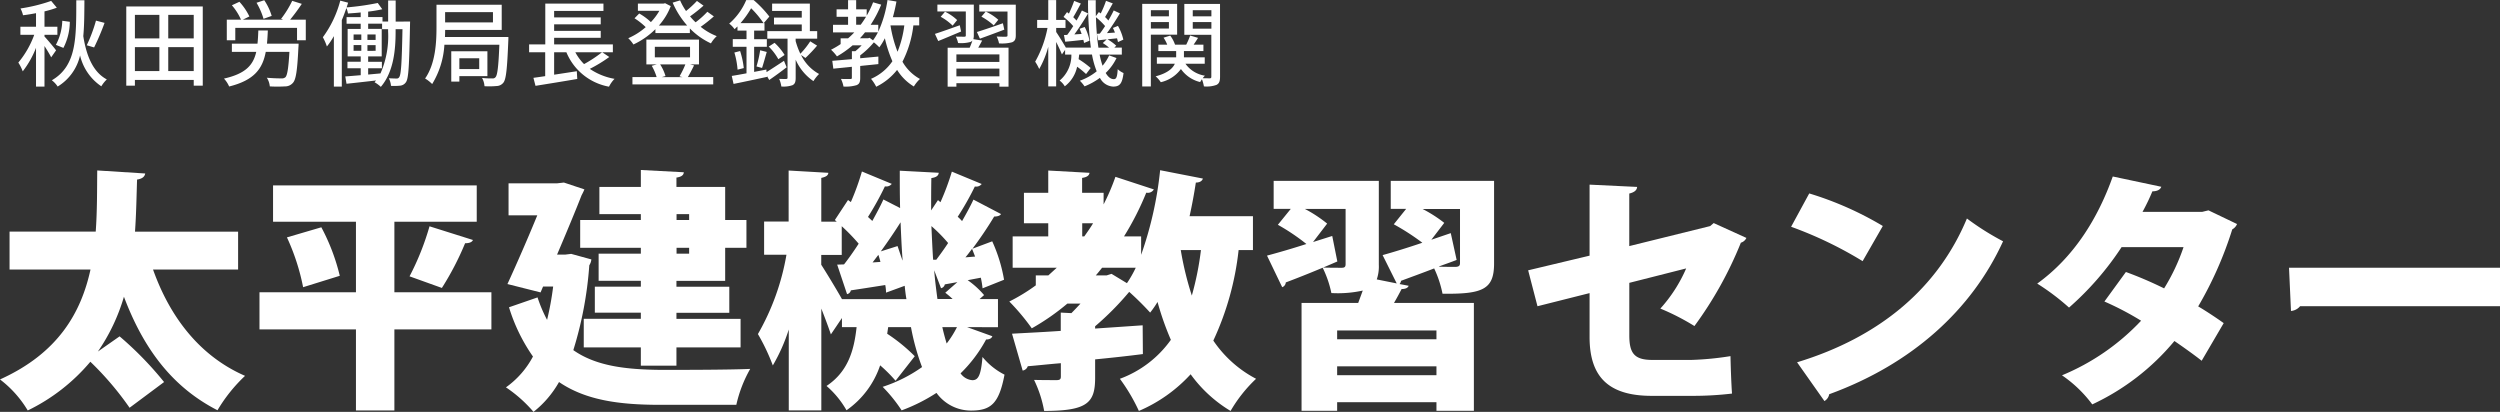 <svg xmlns="http://www.w3.org/2000/svg" width="318.749" height="52.516" viewBox="0 0 318.749 52.516"><rect x="0" y="0" width="318.749" height="52.516" fill="#333333" stroke="none"/><g transform="translate(-357 -5739.774)"><path d="M10.236-7.452A19.139,19.139,0,0,1,9.06-4.308L10-4.032a31.121,31.121,0,0,0,1.332-3.132ZM6.084-3.972A7.349,7.349,0,0,0,6.9-7.3l-.96-.132a6.9,6.9,0,0,1-.816,3.072Zm-.936.312c-.2-.3-1.188-1.464-1.476-1.764V-5.64H5.316V-6.672H3.672V-8.628A12.216,12.216,0,0,0,5.244-9.1l-.72-.864A21.2,21.2,0,0,1,.612-9a3.621,3.621,0,0,1,.324.864c.528-.06,1.092-.156,1.656-.264v1.728H.6V-5.64H2.364A11.812,11.812,0,0,1,.336-2.1,5.731,5.731,0,0,1,.9-.984a11.876,11.876,0,0,0,1.692-3V.96h1.08V-4.212c.324.5.684,1.1.852,1.44Zm2.58-6.384c-.012,4.716.084,8.34-3.12,10.2a3.144,3.144,0,0,1,.744.8A6.275,6.275,0,0,0,8.208-3.012,6.542,6.542,0,0,0,10.92.924a3.928,3.928,0,0,1,.7-.876c-1.752-.936-2.6-2.988-3-5.52.132-1.4.132-2.928.144-4.572ZM19.452-1.02V-4.068H22.7V-1.02ZM15.2-4.068h3.12V-1.02H15.2Zm3.12-4.116v3H15.2v-3Zm4.38,3H19.452v-3H22.7ZM14.1-9.252V.84h1.1V.108h7.5V.84h1.152V-9.252Zm18.54,1.2a7.336,7.336,0,0,0-.948-2l-.984.324A9.149,9.149,0,0,1,31.6-7.68Zm-.6,3.54c.048-.528.084-1.08.108-1.68H30.936c-.024.612-.048,1.164-.108,1.68H27.564v1.044h3.108C30.288-1.776,29.316-.684,26.556-.06a3.563,3.563,0,0,1,.66,1.008C30.4.156,31.476-1.3,31.884-3.468H34.9c-.12,2.112-.276,3.012-.516,3.24a.715.715,0,0,1-.516.144c-.3,0-1.068-.012-1.848-.084A2.441,2.441,0,0,1,32.4.936a16.957,16.957,0,0,0,1.932,0A1.3,1.3,0,0,0,35.34.492c.4-.42.564-1.584.708-4.524a4.477,4.477,0,0,0,.024-.48Zm2.952-3.06A24.46,24.46,0,0,0,36.48-9.588l-1.224-.384A12.548,12.548,0,0,1,33.84-7.68l.264.108H28.956l.84-.408a7.613,7.613,0,0,0-1.272-1.872l-.96.444a7.3,7.3,0,0,1,1.164,1.836H26.916v2.628H28V-6.528h7.872v1.584h1.116V-7.572ZM47.484-6.06a11.82,11.82,0,0,1-.972,5.34L44.94-.576v-.8h1.752v-.828H44.94v-.684h1.728V-6.4H44.94v-.66h1.776v.7h.768Zm-4.4,1.728h.984V-3.6H43.08Zm0-1.356h.984v.7H43.08Zm1.764.7v-.7h1.044v.7Zm0,1.392v-.732h1.044V-3.6Zm3.6-3.732V-10.02h-.96v2.688h-.72V-7.9H44.94V-8.6a16.048,16.048,0,0,0,1.8-.3l-.576-.8a33.216,33.216,0,0,1-3.972.564c.072-.2.132-.408.192-.6l-1-.264a13.724,13.724,0,0,1-2.22,4.668,7.159,7.159,0,0,1,.516,1.176,9.365,9.365,0,0,0,.888-1.32V.96H41.58V-7.512c.216-.5.408-1.032.588-1.548a3.556,3.556,0,0,1,.2.7c.516-.036,1.068-.072,1.62-.132v.6h-1.8v.84h1.8v.66H42.324v3.5h1.668v.684H42.3v.828h1.692v.888c-.744.06-1.416.12-1.968.156L42.18.6c1.044-.108,2.4-.264,3.768-.42l-.192.228a4.084,4.084,0,0,1,.8.588c1.656-1.944,1.884-4.776,1.884-7.068V-6.36h.876c-.084,4.284-.18,5.772-.408,6.1a.349.349,0,0,1-.348.192c-.192,0-.552-.012-.984-.036a2.7,2.7,0,0,1,.276.972A7.28,7.28,0,0,0,49.032.84a1,1,0,0,0,.744-.468c.324-.492.4-2.172.5-7.224,0-.12.012-.48.012-.48ZM59.1-2.652v1.38H56.568v-1.38Zm1.044,2.28V-3.54H55.536V.324h1.032v-.7Zm.708-8.16v1.308h-6.1V-8.532Zm-6.12,3.168c.012-.312.024-.612.024-.9h7.212V-9.48H53.652v2.868c0,1.92-.12,4.632-1.452,6.54a4.585,4.585,0,0,1,.9.708A10.764,10.764,0,0,0,54.66-4.38h7.008c-.108,2.808-.252,3.876-.48,4.128a.433.433,0,0,1-.42.168,9.74,9.74,0,0,1-1.308-.06A2.486,2.486,0,0,1,59.772.912,10.263,10.263,0,0,0,61.32.888a1.128,1.128,0,0,0,.864-.432c.348-.432.48-1.776.624-5.328.012-.156.012-.492.012-.492ZM74.76-3.42a16.493,16.493,0,0,1-2.292,1.512A6.326,6.326,0,0,1,71.352-3.42Zm.024,0H76.14v-1H68.652v-.84h5.94v-.888h-5.94v-.828h5.94V-7.86h-5.94v-.828H74.94v-.936H67.524v5.208H65.46v1h2.052V-.372c-.552.084-1.068.156-1.5.216l.264,1.02C67.7.636,69.72.312,71.6-.012L71.544-1l-2.892.444V-3.42h1.56A7.288,7.288,0,0,0,75.648.972a3.861,3.861,0,0,1,.708-1A8.078,8.078,0,0,1,73.2-1.3a18.308,18.308,0,0,0,2.484-1.512Zm10.6,1.548a11.225,11.225,0,0,1-.744,1.524l.372.1h-2.64l.48-.132a5.623,5.623,0,0,0-.684-1.488ZM81.492-4.116H85.98v1.344H81.492Zm4.476,2.244H87.12V-5.028H80.412v3.156h1.344l-.66.18a6.8,6.8,0,0,1,.624,1.44H78.636V.684h10.3V-.252H85.7c.24-.408.528-.948.792-1.488Zm2.22-6.708a11.172,11.172,0,0,1-1.5,1.344,8.386,8.386,0,0,1-.708-.756A19.919,19.919,0,0,0,87.7-9.36l-.84-.6a12.4,12.4,0,0,1-1.392,1.284,7.943,7.943,0,0,1-.756-1.356l-.948.288a10.943,10.943,0,0,0,1.848,2.916h-3.6A8.014,8.014,0,0,0,83.52-9.3l-.72-.372-.192.048H79.332V-8.7h2.736a7.652,7.652,0,0,1-1.08,1.44,7.377,7.377,0,0,0-1.488-1.1l-.6.612a8.581,8.581,0,0,1,1.428,1.128A8.5,8.5,0,0,1,78.1-5.208a4.124,4.124,0,0,1,.66.8A9.893,9.893,0,0,0,81.564-6.36v.492h4.392v-.588a9.088,9.088,0,0,0,2.688,1.908,3.934,3.934,0,0,1,.744-.924A7.681,7.681,0,0,1,87.336-6.66a17.783,17.783,0,0,0,1.68-1.332Zm4.224,1.452a11.793,11.793,0,0,0,1.356-1.9,12.374,12.374,0,0,1,1.584,1.9Zm5.544,4.8c-.816.54-1.62,1.068-2.22,1.44l-.024-.324-1.56.3v-3.2h1.62v-.972h-1.62V-6.18h1.32v-.948h-.1l.72-.84a14.036,14.036,0,0,0-2-2.1h-.948a8.192,8.192,0,0,1-2.172,3,3.2,3.2,0,0,1,.684.708c.132-.12.252-.24.372-.348v.528H93.18v1.092H91.428v.972H93.18V-.732C92.472-.6,91.824-.48,91.3-.4l.228,1.02c1.2-.24,2.772-.576,4.272-.9l-.012-.1.288.5c.7-.48,1.488-1.056,2.22-1.62ZM91.632-3.384A10.34,10.34,0,0,1,92.04-1.2l.792-.2a10.918,10.918,0,0,0-.468-2.172ZM95.16-1.416c.18-.54.4-1.344.6-2.04l-.84-.216a14.716,14.716,0,0,1-.468,2.064Zm.852-2.724a6.968,6.968,0,0,1,1.224,1.608l.8-.54A7.243,7.243,0,0,0,96.756-4.62Zm4.68,1.452A19.229,19.229,0,0,0,102.18-4.26l-.876-.552a10.276,10.276,0,0,1-1.26,1.584,9.559,9.559,0,0,1-.6-1.62v-.3h2.748v-.96h-.936V-9.624H96.444v.936h3.78v.852h-3.54v.876h3.54v.852H95.832v.96h2.58V-.192c0,.132-.036.168-.168.18s-.5,0-.9-.012a3.7,3.7,0,0,1,.276.972A3.491,3.491,0,0,0,99.048.78c.324-.168.4-.444.4-.948v-2.3A6.408,6.408,0,0,0,101.712.264a4.924,4.924,0,0,1,.72-.912,5.473,5.473,0,0,1-2.3-2.424ZM113.3-6.84a13.323,13.323,0,0,1-.864,3.36,16.175,16.175,0,0,1-.9-3.36ZM108.684-5.2H107.64a9.772,9.772,0,0,0,.648-.756h1.644a6.987,6.987,0,0,1-.624,1.02l-.432-.324ZM107.16-6.924v-1.02h1.26c-.216.36-.444.7-.684,1.02Zm8.04.084V-7.884h-3.36c.18-.648.336-1.32.456-2l-1.14-.192a14.689,14.689,0,0,1-1.176,4.032v-.876h-.972a14.441,14.441,0,0,0,1.344-2.568l-1.032-.3a11.72,11.72,0,0,1-.816,1.7v-.8H107.16v-1.176h-1.032v1.176h-1.464v.948h1.464v1.02h-1.92v.972h2.712q-.378.4-.792.756h-.948v.732a10.241,10.241,0,0,1-1.224.72,5.5,5.5,0,0,1,.756.852,12.872,12.872,0,0,0,2-1.416h1.152a8.015,8.015,0,0,1-.816.756h-.432v1.008c-.936.084-1.8.156-2.5.216l.132,1c.672-.072,1.488-.144,2.364-.24v1.38c0,.132-.036.18-.192.18s-.66,0-1.2-.012a3.565,3.565,0,0,1,.324.972A4.888,4.888,0,0,0,107.208.78c.384-.156.468-.432.468-.948v-1.5c.768-.084,1.548-.156,2.316-.24v-.96l-2.316.216v-.372a10.318,10.318,0,0,0,1.74-1.656,6.458,6.458,0,0,1,.7.636A8.171,8.171,0,0,0,110.82-5.2a16.113,16.113,0,0,0,.96,2.928,6.339,6.339,0,0,1-2.724,2.244,5.193,5.193,0,0,1,.66,1.008,7.683,7.683,0,0,0,2.664-2.148A6.416,6.416,0,0,0,114.516.948a4.338,4.338,0,0,1,.78-.96,5.764,5.764,0,0,1-2.232-2.2,13.605,13.605,0,0,0,1.392-4.632Zm7.74,1.692c.9-.324,2.04-.744,3.108-1.152l-.18-.816c-1.212.432-2.46.852-3.312,1.116Zm2.34-2.412a6.448,6.448,0,0,0-1.6-1.044l-.552.648A7.807,7.807,0,0,1,124.7-6.84Zm-4.908.7c-1.176.42-2.352.84-3.168,1.1l.42.912c.852-.336,1.9-.792,2.916-1.212Zm-.336-.66a6.042,6.042,0,0,0-1.548-1.068l-.552.648a6.7,6.7,0,0,1,1.524,1.128Zm5.388,5.34H119.94v-.96h5.484ZM119.94-.348v-.984h5.484v.984Zm2.16-4.74a1.674,1.674,0,0,0,.06-.48V-9.492h-4.644v.876h3.624v3.048c0,.12-.036.168-.192.168s-.6,0-1.08-.012a3.485,3.485,0,0,1,.288.816,4.576,4.576,0,0,0,1.572-.132.68.68,0,0,0,.252-.18,7.832,7.832,0,0,1-.348.912h-2.808V.972h1.116V.528h5.484V.972h1.164V-4h-3.864c.168-.288.336-.6.5-.912Zm5.412-4.4h-4.656v.876h3.6V-5.58c0,.132-.036.168-.192.18s-.684,0-1.188-.024a3.443,3.443,0,0,1,.3.876,5.028,5.028,0,0,0,1.668-.144c.36-.156.468-.4.468-.888Zm6.144,3.876.156.852c.708-.06,1.488-.144,2.316-.24a2.948,2.948,0,0,1,.084.4l.7-.288a6.26,6.26,0,0,0-.612-1.752l-.648.228c.084.2.18.432.252.66l-.924.06c.588-.792,1.236-1.812,1.752-2.676l-.792-.372c-.18.384-.42.828-.684,1.284-.12-.132-.264-.288-.42-.432.3-.48.648-1.152.972-1.74l-.852-.336a17.309,17.309,0,0,1-.672,1.62c-.084-.072-.156-.132-.24-.192l-.444.612a8.3,8.3,0,0,1,1.236,1.176c-.264.408-.516.792-.768,1.116Zm4.2-.156.168.828,1.08-.12-.5.468a6.26,6.26,0,0,1,.8.588h-1.356a32.1,32.1,0,0,1-.312-3.876A8.722,8.722,0,0,1,138.9-6.756c-.228.348-.456.684-.672.96Zm1.56,2.748a5.709,5.709,0,0,1-.84,1.32A10.92,10.92,0,0,1,138.2-3.12h2.832v-.888h-.96l.252-.24a5.716,5.716,0,0,0-1.116-.816c.384-.048.792-.084,1.212-.132a4.67,4.67,0,0,1,.12.48l.684-.312a6.255,6.255,0,0,0-.684-1.752l-.648.264c.1.18.18.384.264.588l-1.02.072c.552-.744,1.164-1.7,1.656-2.52L140-8.748c-.18.384-.42.828-.684,1.284a4.671,4.671,0,0,0-.42-.444c.288-.48.648-1.152.984-1.74l-.864-.324a12.769,12.769,0,0,1-.672,1.608c-.084-.06-.156-.12-.24-.18l-.384.528c-.012-.66-.024-1.344-.012-2.04h-.984a45.665,45.665,0,0,0,.36,6.048H133.9c-.24-.42-.936-1.56-1.236-1.992v-.516h1.188v-1.02H132.66v-2.532h-1.008v2.532h-1.416v1.02h1.32a14.075,14.075,0,0,1-1.572,4.3,6.3,6.3,0,0,1,.516.936,12.024,12.024,0,0,0,1.152-2.832V.936h1.008V-4.728c.288.564.588,1.212.732,1.584l.408-.576v.6h.8A4.205,4.205,0,0,1,133.1.192a2.563,2.563,0,0,1,.66.732,4.205,4.205,0,0,0,1.572-2.5,10.865,10.865,0,0,1,1.14.936l.588-.768a11.372,11.372,0,0,0-1.536-1.128c.024-.192.048-.384.072-.588h1.632a10.865,10.865,0,0,0,.6,2.136,7.318,7.318,0,0,1-2.148,1.2,4.656,4.656,0,0,1,.6.72A8.834,8.834,0,0,0,138.24-.156,2.006,2.006,0,0,0,139.932.96c.84,0,1.152-.384,1.32-1.728a2.583,2.583,0,0,1-.744-.492c-.06,1.008-.18,1.272-.5,1.272-.384,0-.732-.276-1.032-.792a6.526,6.526,0,0,0,1.38-1.9Zm7.62-5.76V-8h-2.3v-.78Zm-2.3,2.34v-.828h2.3v.828Zm3.348.78V-9.588h-4.452V.948h1.1V-5.664Zm1.992-.768v-.84h2.376v.84Zm2.376-2.352V-8h-2.376v-.78Zm1.1-.8H149V-5.64h3.444V-.312c0,.156-.048.216-.192.216s-.516,0-.912-.012a2.618,2.618,0,0,1,.288-.324,3.72,3.72,0,0,1-2.484-1.524h2.46v-.816h-2.652v-.8h2.484v-.816h-1.248c.18-.264.384-.564.564-.864l-1.008-.3a9.49,9.49,0,0,1-.5,1.164h-1.428a4.149,4.149,0,0,0-.612-1.152l-.852.264a4.5,4.5,0,0,1,.468.888h-1.128v.816h2.268v.8H145.5v.816h2.292c-.264.588-.912,1.2-2.448,1.608A3.77,3.77,0,0,1,146,.4a4.39,4.39,0,0,0,2.568-1.68A4.2,4.2,0,0,0,151.02.384a3.429,3.429,0,0,1,.228-.36,5.268,5.268,0,0,1,.252.912,3.681,3.681,0,0,0,1.6-.192c.36-.18.456-.492.456-1.056Z" transform="translate(359 5749.854)" fill="#fff"/><g transform="translate(351.11 5757.357)"><path d="M36.262,16.763H25.4c2.131,5.991,5.895,11.014,11.734,13.56a20.069,20.069,0,0,0-3.515,4.386c-5.867-3-9.478-7.984-11.927-14.473a24.311,24.311,0,0,1-3.321,6.988l2.767-1.937a43.659,43.659,0,0,1,5.673,5.825l-4.4,3.279a38.991,38.991,0,0,0-5-5.867,24.245,24.245,0,0,1-7.984,6.213A13.927,13.927,0,0,0,5.89,30.78c7.417-3.349,10.336-8.51,11.54-14.017H7.108V11.934H18.094c.194-2.671.166-5.313.194-7.8l6.116.387c-.069.415-.387.678-1.038.775-.069,2.062-.1,4.317-.263,6.642H36.248v4.829Z" transform="translate(0 0.015)" fill="#fff"/><path d="M59.37,19.139v4.732H47V34.208H42.1V23.872H29.8V19.139H42.1V10.145H31.53V5.51H57.5v4.635H47v8.994Zm-24.007-.65A27.837,27.837,0,0,0,33.3,12.138l4.386-1.287a25.887,25.887,0,0,1,2.352,6.185ZM57.017,12.47c-.125.291-.484.415-1,.415a36.825,36.825,0,0,1-2.961,5.7l-4.123-1.481a33.712,33.712,0,0,0,2.546-6.379Z" transform="translate(9.174 0.545)" fill="#fff"/><path d="M60.826,14.786l2.574.706a1.665,1.665,0,0,1-.263.747A47.562,47.562,0,0,1,61.1,27.059c2.933,2.062,6.794,2.477,11.18,2.518,2.283,0,8.634,0,11.374-.125a16.425,16.425,0,0,0-1.771,4.58H72.159c-5.189,0-9.478-.581-12.882-2.906a12.937,12.937,0,0,1-3.252,3.805,17.2,17.2,0,0,0-3.515-3.127,11.336,11.336,0,0,0,3.445-3.93A22.334,22.334,0,0,1,52.9,21.594l3.639-1.259A18,18,0,0,0,57.754,23.2a37.148,37.148,0,0,0,.775-4.248H57.242l-.318.747L52.7,18.633c1.259-2.74,2.671-5.991,3.805-8.759H52.842V5.792h6.185l.872-.1,2.615.872a7.3,7.3,0,0,1-.36.747c-.775,1.993-1.937,4.774-3.127,7.569h1.038Zm8.883-4.317V9.722H64.424V6.249h5.286V4.09l5.479.291c-.028.36-.291.581-.941.678v1.19h6.213v4.22h2.712v3.542H80.461v4.22H74.248v.747h6.739V22.3H74.248v.775h8.178v3.639H74.248v2.325H69.709V26.713H62.431V23.061h7.278v-.775H63.843V18.965h5.867v-.747H64.327V14.758h5.383v-.747H61.975V10.469Zm6.157-.747H74.262v.747h1.605Zm0,5.037v-.747H74.262v.747Z" transform="translate(17.888)" fill="#fff"/><path d="M102.394,24.107l3.224,1.162c-.1.263-.36.415-.8.415A17.786,17.786,0,0,1,101.564,30a2.027,2.027,0,0,0,1.508.872c.747,0,1.093-.609,1.287-2.961a8.678,8.678,0,0,0,2.809,2.255c-.706,3.708-1.743,4.58-4.289,4.58a5.418,5.418,0,0,1-4.386-2.255A22.227,22.227,0,0,1,94.05,34.72a19.042,19.042,0,0,0-2.421-3A18.575,18.575,0,0,0,96.652,29.2a29.567,29.567,0,0,1-1.411-5.092H92.334l-.125.844a21.77,21.77,0,0,1,3.515,2.864l-2.449,3.127a18.646,18.646,0,0,0-1.965-1.965,11.4,11.4,0,0,1-4.289,5.729,11.808,11.808,0,0,0-2.546-3.1c2.767-1.84,3.515-4.58,3.833-7.5H86.44V22.944l-1.411,2.089c-.291-.872-.747-2.089-1.218-3.293V34.72H79.66V24.411a22.556,22.556,0,0,1-2.034,4.58,25.809,25.809,0,0,0-1.9-4,30.692,30.692,0,0,0,3.639-10.115h-2.85V10.643h3.127V4.14l5.064.291c-.028.318-.263.512-.9.65v5.576h1.965l-.235-.208L87.215,7.9l.36.263a32.082,32.082,0,0,0,1.411-3.9l3.805,1.577a.878.878,0,0,1-.872.318,37.545,37.545,0,0,1-2.159,3.9l.553.512c.512-.941,1.038-1.9,1.411-2.74l2.131,1.093c-.042-1.536-.042-3.155-.042-4.76l4.967.263c-.028.36-.291.581-.941.678-.028,1.384-.028,2.767-.028,4.123l.872-1.315L99,8.18a32.034,32.034,0,0,0,1.453-3.9l3.805,1.577a.878.878,0,0,1-.872.318,36.226,36.226,0,0,1-2.186,3.861,5.225,5.225,0,0,1,.553.553c.553-.969,1.065-1.9,1.453-2.74l3.515,1.84c-.125.221-.457.318-.872.318a48.8,48.8,0,0,1-2.767,4.1l2.518-.941a19.746,19.746,0,0,1,1.508,4.9l-2.74,1.093a11.916,11.916,0,0,0-.221-1.356l-1.674.318a10.965,10.965,0,0,1,2.089,1.9l-.581.512h2.352v3.584ZM83.8,16.151c.581.9,1.84,2.961,2.643,4.386h8.219c-.1-.553-.166-1.121-.221-1.7l-2.38.872a5.092,5.092,0,0,0-.1-.969c-1.674.263-3.252.512-4.386.678a.622.622,0,0,1-.484.484l-1.259-3.764.872-.028c.609-.775,1.259-1.7,1.868-2.643a24.763,24.763,0,0,0-2.159-2.228v3.667H83.8Zm6.545-.291,1-.069a8.531,8.531,0,0,0-.263-.9Zm3.183-2.089c.1.263.609,1.84.65,1.84-.125-1.577-.194-3.224-.263-4.871-.706,1.121-1.605,2.449-2.518,3.708Zm4.94,1.743c.484-.65,1-1.356,1.508-2.131a19.51,19.51,0,0,0-2.131-2.159c.069,1.453.125,2.906.221,4.289h.4ZM98.2,16.856c.1,1.287.263,2.518.415,3.667h1.937a9.689,9.689,0,0,0-.941-.8l1.55-1.356-1.605.291a.622.622,0,0,1-.484.484Zm1.038,7.251c.166.747.36,1.453.553,2.089a12.62,12.62,0,0,0,1.315-2.089Zm3.791-9.99c-.263.36-.553.747-.844,1.093l1.231-.1Z" transform="translate(26.798 0.019)" fill="#fff"/><path d="M129.968,14.294h-1.84a36.606,36.606,0,0,1-3.224,11.54,14.92,14.92,0,0,0,5.452,4.871,18.128,18.128,0,0,0-3.252,4.1,17.169,17.169,0,0,1-5.092-4.677,19.157,19.157,0,0,1-6.6,4.677,23.1,23.1,0,0,0-2.421-4.1,13.836,13.836,0,0,0,6.5-4.967,36.524,36.524,0,0,1-1.7-4.829,12.362,12.362,0,0,1-.941,1.356,37.381,37.381,0,0,0-2.671-2.643,36.928,36.928,0,0,1-4.345,4.386V24.3l6.061-.415.028,3.667c-2.034.263-4.1.484-6.088.678v2.325c0,3.183-.941,4.248-6.5,4.248a15.056,15.056,0,0,0-1.287-3.957c1.065.028,2.477.028,2.864.028.415,0,.553-.1.553-.457v-1.7c-1.577.125-3,.291-4.22.387a.822.822,0,0,1-.65.553l-1.356-4.7c1.7-.1,3.861-.194,6.213-.36V22.264l1.356.069c.387-.387.775-.8,1.162-1.218h-1.674a29.231,29.231,0,0,1-4.539,3.155,27.993,27.993,0,0,0-2.864-3.418,23.225,23.225,0,0,0,3.376-2.062V17.518h1.605l1.065-.969H99.319v-4h4.539V10.876h-3.1V6.988h3.1V4.152l5.258.291c-.028.318-.291.553-.941.65v1.9h2.74V8.469a27.142,27.142,0,0,0,1.508-3.515l4.9,1.605a.9.9,0,0,1-.969.415,36.369,36.369,0,0,1-2.837,5.576H115.7V14.9A46.647,46.647,0,0,0,118.123,4.11l5.452,1.065c-.1.318-.415.512-.9.512-.221,1.453-.484,2.864-.8,4.289h8.081v4.317Zm-21.779-3.418v1.674h.263c.387-.553.775-1.093,1.121-1.674Zm3.127,6.642.609-.194,1.965,1.19a14.411,14.411,0,0,0,1.121-1.965h-4.289c-.263.318-.512.65-.8.969h1.4Zm9.437-3.224a39.914,39.914,0,0,0,1.411,5.8,38.008,38.008,0,0,0,1.162-5.8h-2.574Z" transform="translate(35.684 0.008)" fill="#fff"/><path d="M151.587,5.09V15.62c0,3.293-1.411,3.93-6.573,3.861a13.975,13.975,0,0,0-1.065-3.224c-1.577.609-3.1,1.162-4.22,1.577a.887.887,0,0,1-.194.415l1.162.221c-.1.263-.387.415-.9.415-.291.553-.609,1.162-.969,1.771h10.184V34.411H144.24V33.317H131.579v1.093H127.04V20.657h7.223l.581-1.577a14.778,14.778,0,0,1-4,.318,13.5,13.5,0,0,0-1.121-3.252c.9.028,2.089.028,2.449.028s.484-.125.484-.457V8.674h-5.189a16.787,16.787,0,0,1,2.837,1.868l-1.8,2.352,2.449-.775.65,3.252c-2.38,1.038-4.871,2.034-6.573,2.671a.691.691,0,0,1-.457.609l-1.937-4.027c1.356-.36,3.127-.872,5.023-1.481a26.456,26.456,0,0,0-3.639-2.449L125.67,8.66h-2.186V5.09h13.408v10.7a5,5,0,0,1-.263,1.868l2.546.512-1.8-3.611c1.384-.387,3.155-.927,5.064-1.577a29.872,29.872,0,0,0-3.639-2.352l1.577-1.965h-1.965V5.09Zm-7.347,20.2V24.171H131.579v1.121Zm-12.661,4.58H144.24V28.737H131.579Zm15.235-14.695c-.747.291-1.508.553-2.255.83v.028c.872.028,1.84.028,2.131.028.387-.028.553-.125.553-.484v-6.9h-4.774a17.219,17.219,0,0,1,2.767,1.771L143.589,12.6l2.477-.844Z" transform="translate(44.797 0.384)" fill="#fff"/><path d="M174.526,12.234a1.127,1.127,0,0,1-.706.609A48.33,48.33,0,0,1,167.9,23.47a29.586,29.586,0,0,0-4.345-2.228,18.688,18.688,0,0,0,3.293-5.12l-7.251,1.84v6.7c0,2.283.65,3.127,2.933,3.127h5a38.422,38.422,0,0,0,4.967-.484c.028,1.411.1,3.445.194,4.774a42.287,42.287,0,0,1-5.064.291H162.46c-5.549,0-7.929-2.449-7.929-7.5v-5.6l-6.642,1.674-1.19-4.58,7.832-1.868V5.44l6.061.291c-.028.457-.415.706-1,.844v6.7L169.9,10.726l.457-.387Z" transform="translate(54.029 0.518)" fill="#fff"/><path d="M173.241,6.25a42.1,42.1,0,0,1,9.381,4.151l-2.574,4.483A49.822,49.822,0,0,0,170.93,10.5Zm-1.55,21.53c10.6-3.224,17.974-9.506,21.655-18.334a33.84,33.84,0,0,0,4.608,2.906c-4,8.759-11.637,15.663-22.167,19.5a1.255,1.255,0,0,1-.609.872Z" transform="translate(63.326 0.829)" fill="#fff"/><path d="M219.084,10.751a1.362,1.362,0,0,1-.609.678,47.414,47.414,0,0,1-4.345,9.824c1.038.609,2.449,1.55,3.252,2.131l-2.809,4.8c-.844-.678-2.421-1.8-3.473-2.518a30.177,30.177,0,0,1-10.475,8.081,16.171,16.171,0,0,0-3.861-3.708,29.1,29.1,0,0,0,10.087-6.96,37.588,37.588,0,0,0-4.677-2.449l2.74-3.764a49.1,49.1,0,0,1,4.871,2.089,25.271,25.271,0,0,0,2.477-5.258h-7.9a37.724,37.724,0,0,1-6.7,7.707,29.6,29.6,0,0,0-4.054-3.058c4.677-3.376,7.735-8.316,9.631-13.657L209.426,6c-.125.36-.512.581-1.135.581A26.081,26.081,0,0,1,207.032,9.2h7.61l.8-.194Z" transform="translate(72.028 0.23)" fill="#fff"/><path d="M216.81,13.1h26.9V18H218.221a1.678,1.678,0,0,1-1.162.609Z" transform="translate(80.93 3.457)" fill="#fff"/></g></g></svg>